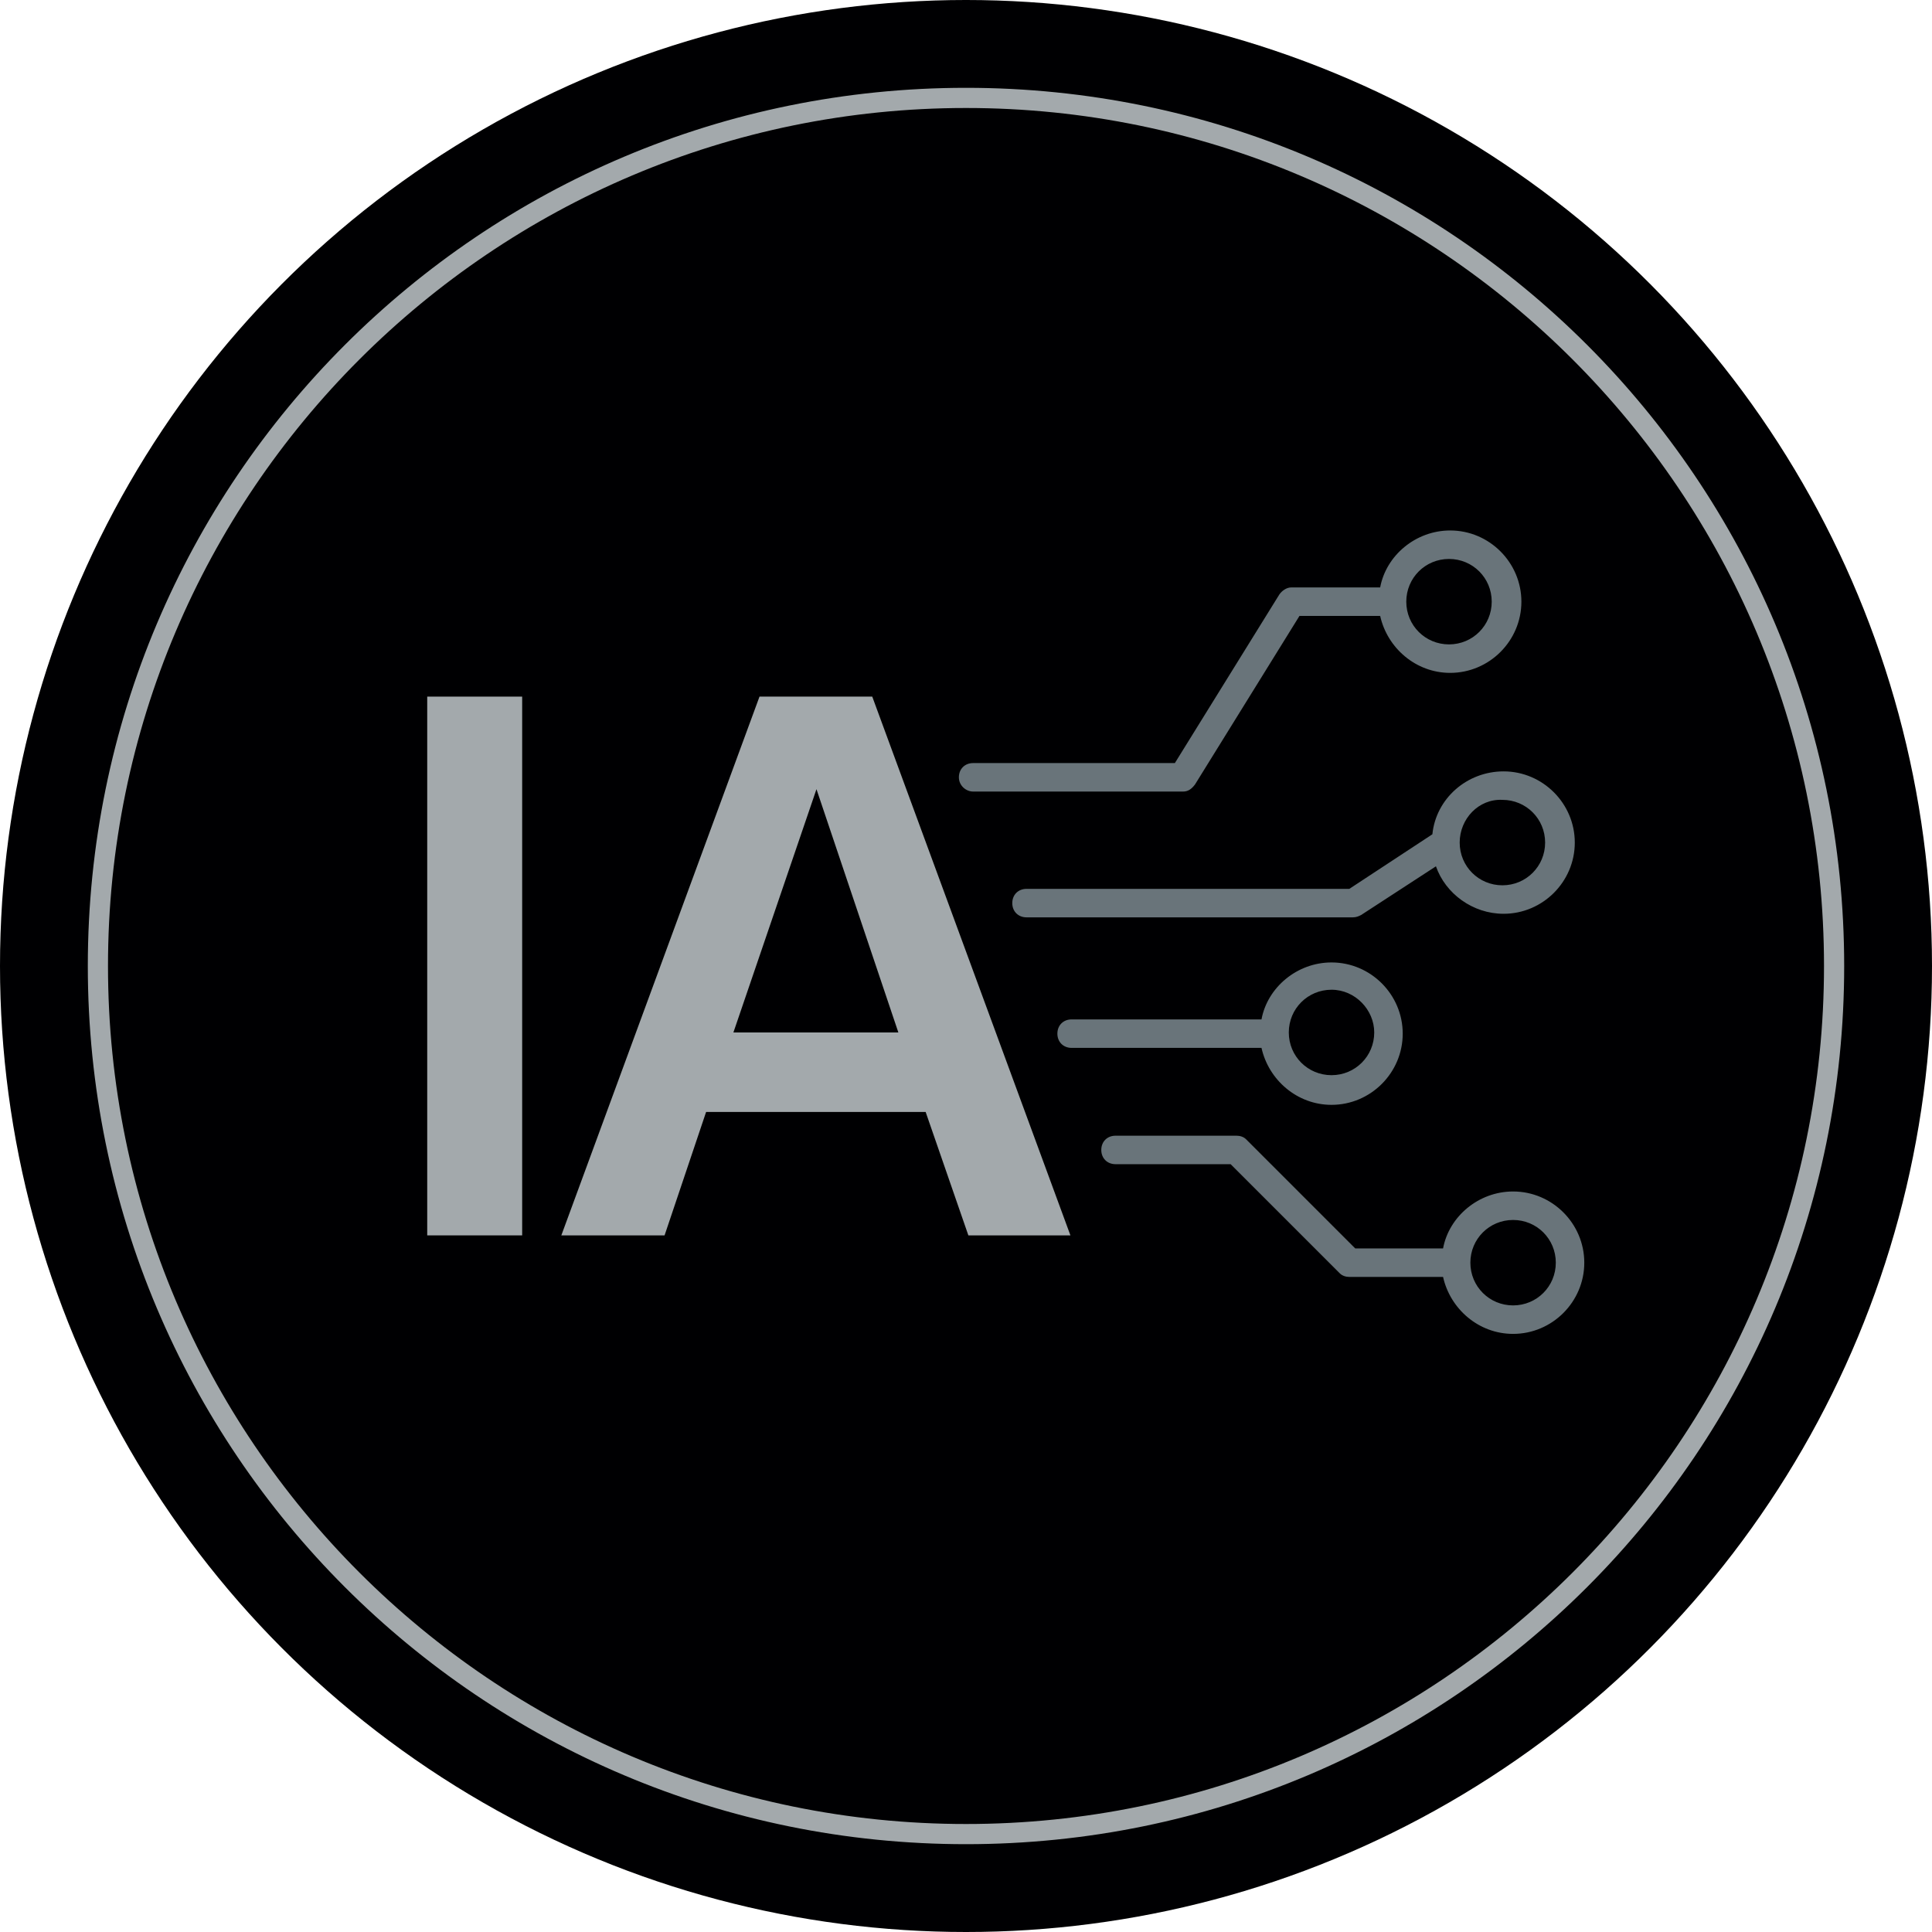 <?xml version="1.0" encoding="utf-8"?>
<!-- Generator: Adobe Illustrator 23.1.0, SVG Export Plug-In . SVG Version: 6.00 Build 0)  -->
<svg version="1.1" id="Layer_1" xmlns="http://www.w3.org/2000/svg" xmlns:xlink="http://www.w3.org/1999/xlink" x="0px" y="0px"
	 viewBox="0 0 162.8 162.8" style="enable-background:new 0 0 162.8 162.8;" xml:space="preserve">
<style type="text/css">
	.st0{fill:#000002;}
	.st1{fill-rule:evenodd;clip-rule:evenodd;fill:#A3A9AC;}
	.st2{fill:#A3A9AC;}
	.st3{fill:#69747A;}
</style>
<circle class="st0" cx="81.4" cy="81.4" r="81.4"/>
<g>
	<path class="st1" d="M81.4,7.4c40.9,0,74,33.1,74,74c0,40.9-33.1,74-74,74c-40.9,0-74-33.1-74-74C7.4,40.5,40.5,7.4,81.4,7.4
		L81.4,7.4z M81.4,9.1c39.9,0,72.3,32.4,72.3,72.3c0,39.9-32.4,72.3-72.3,72.3c-39.9,0-72.3-32.4-72.3-72.3
		C9.1,41.5,41.5,9.1,81.4,9.1L81.4,9.1z"/>
	<polygon class="st2" points="36,58.7 36,104.1 44,104.1 44,58.7 36,58.7 	"/>
	<path class="st2" d="M64,58.7l-16.7,45.4H56l3.5-10.4H78l3.6,10.4h8.6L73.5,58.7H64L64,58.7z M68.8,66.5L75.7,87H61.8L68.8,66.5
		L68.8,66.5z"/>
	<path class="st3" d="M127.5,112.4c-2.9,0-5.3-2.1-5.9-4.8h-7.9c-0.3,0-0.6-0.1-0.8-0.3l-9.2-9.2h-9.7c-0.7,0-1.2-0.5-1.2-1.2
		s0.5-1.2,1.2-1.2h10.2c0.3,0,0.6,0.1,0.8,0.3l9.2,9.2h7.4c0.5-2.7,3-4.8,5.9-4.8c3.3,0,6,2.7,6,6
		C133.5,109.7,130.8,112.4,127.5,112.4z M127.5,102.8c-2,0-3.6,1.6-3.6,3.6c0,2,1.6,3.6,3.6,3.6c2,0,3.6-1.6,3.6-3.6
		C131.1,104.4,129.5,102.8,127.5,102.8z M112.2,93.1c-2.9,0-5.3-2.1-5.9-4.8h-16c-0.7,0-1.2-0.5-1.2-1.2s0.5-1.2,1.2-1.2h16
		c0.5-2.7,3-4.8,5.9-4.8c3.3,0,6,2.7,6,6C118.2,90.4,115.5,93.1,112.2,93.1z M112.2,83.4c-2,0-3.6,1.6-3.6,3.6c0,2,1.6,3.6,3.6,3.6
		c2,0,3.6-1.6,3.6-3.6C115.8,85.1,114.2,83.4,112.2,83.4z M114,77.3H86.5c-0.7,0-1.2-0.5-1.2-1.2s0.5-1.2,1.2-1.2h27.2l7-4.6
		c0.3-3,2.9-5.3,6-5.3c3.3,0,6,2.7,6,6s-2.7,6-6,6c-2.6,0-4.9-1.7-5.7-4l-6.3,4.1C114.5,77.2,114.3,77.3,114,77.3z M123,71
		c0,2,1.6,3.6,3.6,3.6c2,0,3.6-1.6,3.6-3.6s-1.6-3.6-3.6-3.6C124.6,67.3,123,69,123,71C123,71,123,71,123,71z M99.7,66.7H82
		c-0.6,0-1.2-0.5-1.2-1.2s0.5-1.2,1.2-1.2h17l8.8-14.2c0.2-0.3,0.6-0.6,1-0.6h7.5c0.5-2.7,3-4.8,5.9-4.8c3.3,0,6,2.7,6,6s-2.7,6-6,6
		c-2.9,0-5.3-2.1-5.9-4.8h-6.8l-8.8,14.2C100.4,66.5,100.1,66.7,99.7,66.7z M122.1,47.1c-2,0-3.6,1.6-3.6,3.6s1.6,3.6,3.6,3.6
		c2,0,3.6-1.6,3.6-3.6S124.1,47.1,122.1,47.1z"/>
</g>
</svg>
